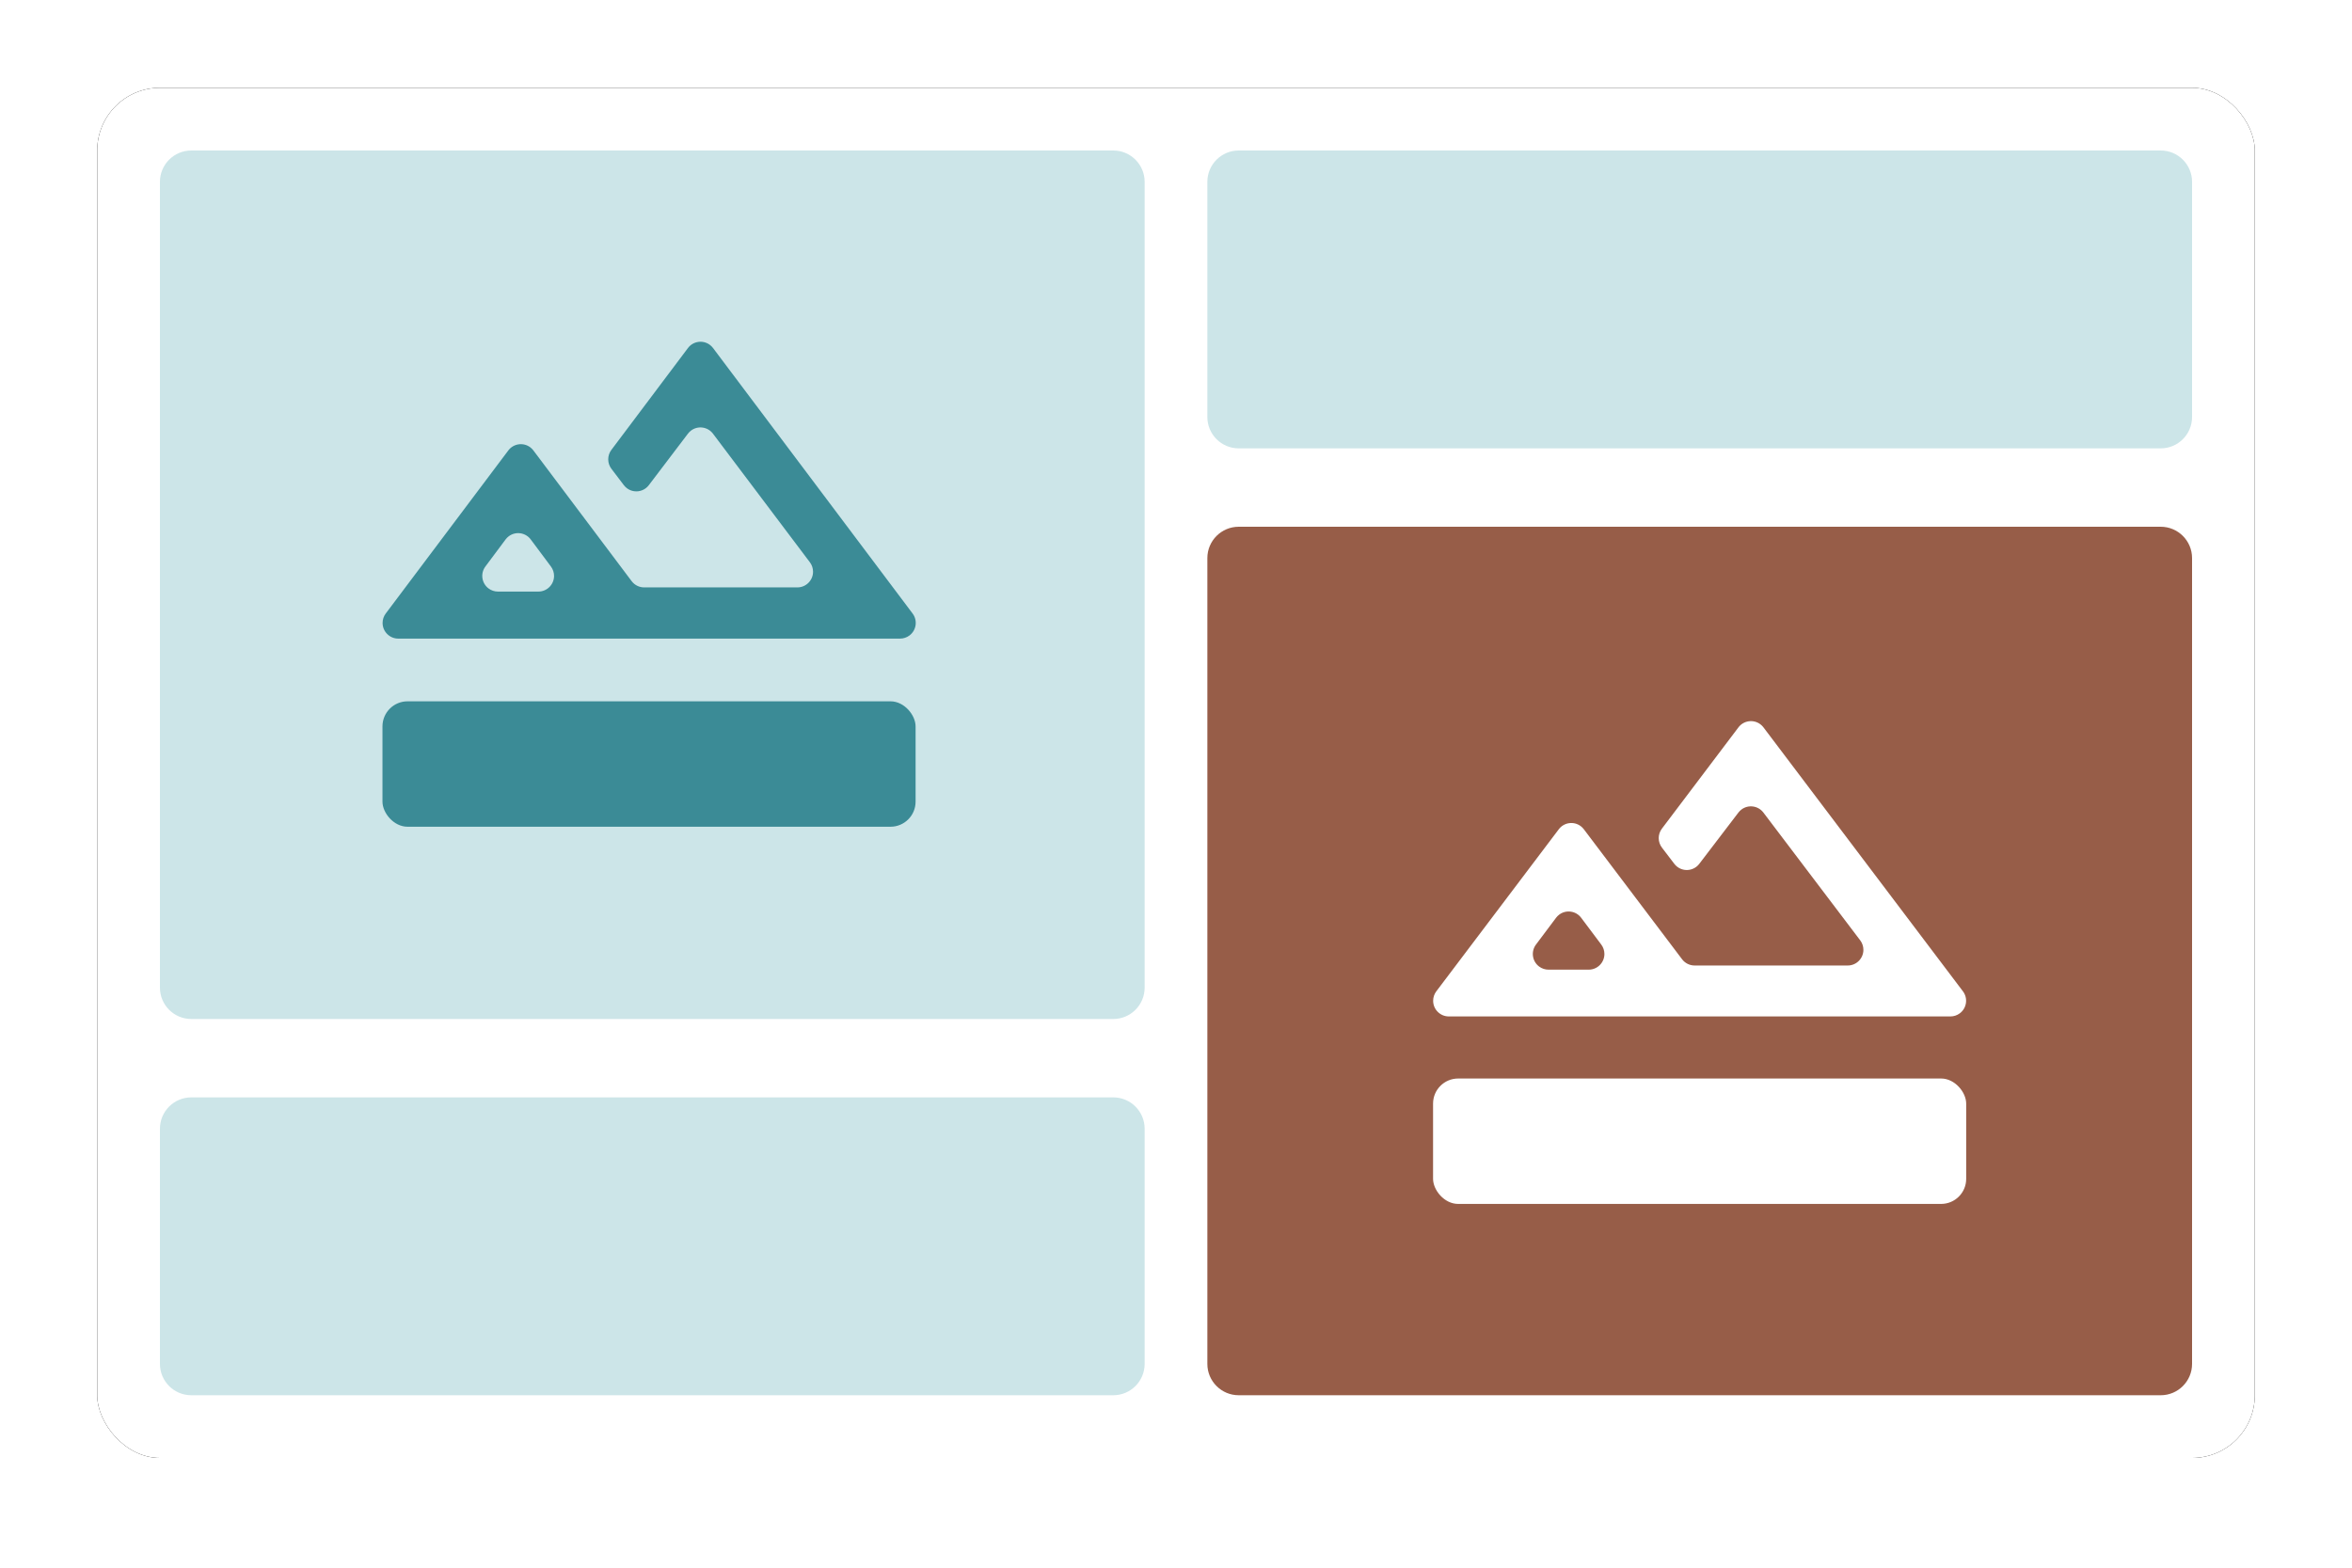 <?xml version="1.0" encoding="UTF-8"?>
<svg width="750px" height="500px" viewBox="0 0 750 500" version="1.1" xmlns="http://www.w3.org/2000/svg" xmlns:xlink="http://www.w3.org/1999/xlink">
    <title>icon</title>
    <defs>
        <rect id="path-1" x="31" y="28" width="688" height="437" rx="20"></rect>
        <filter x="-4.4%" y="-6.9%" width="108.7%" height="113.7%" filterUnits="objectBoundingBox" id="filter-2">
            <feOffset dx="0" dy="0" in="SourceAlpha" result="shadowOffsetOuter1"></feOffset>
            <feGaussianBlur stdDeviation="10" in="shadowOffsetOuter1" result="shadowBlurOuter1"></feGaussianBlur>
            <feColorMatrix values="0 0 0 0 0.8   0 0 0 0 0.8   0 0 0 0 0.8  0 0 0 1 0" type="matrix" in="shadowBlurOuter1"></feColorMatrix>
        </filter>
    </defs>
    <g id="Page-1" stroke="none" stroke-width="1" fill="none" fill-rule="evenodd">
        <g id="Masonry" transform="translate(-146, -110)">
            <g id="icon" transform="translate(146, 110)">
                <rect id="Rectangle" x="0" y="0" width="750" height="500"></rect>
                <g id="Rectangle">
                    <use fill="black" fill-opacity="1" filter="url(#filter-2)" xlink:href="#path-1"></use>
                    <use fill="#FFFFFF" fill-rule="evenodd" xlink:href="#path-1"></use>
                </g>
                <g id="Group-12" transform="translate(51, 48)">
                    <path d="M10,0 L304,0 C309.523,-1.01453063e-15 314,4.477 314,10 L314,267 C314,272.523 309.523,277 304,277 L10,277 C4.477,277 6.76353751e-16,272.523 0,267 L0,10 C-6.76353751e-16,4.477 4.477,1.01453063e-15 10,0 Z" id="Rectangle" fill="#CCE5E8"></path>
                    <path d="M10,302 L304,302 C309.523,302 314,306.477 314,312 L314,387 C314,392.523 309.523,397 304,397 L10,397 C4.477,397 6.76353751e-16,392.523 0,387 L0,312 C-6.76353751e-16,306.477 4.477,302 10,302 Z" id="Rectangle" fill="#CCE5E8"></path>
                    <g id="Group-16" transform="translate(70.961, 61)" fill="#3B8B96">
                        <path d="M1.042,86.674 L40.13,34.663 C41.789,32.456 44.924,32.011 47.131,33.67 C47.507,33.953 47.842,34.287 48.124,34.663 L79.453,76.348 C80.397,77.605 81.878,78.345 83.45,78.345 L132.301,78.345 C135.062,78.345 137.301,76.106 137.301,73.345 C137.301,72.259 136.948,71.203 136.294,70.336 L105.39,29.317 C103.728,27.111 100.593,26.67 98.387,28.332 C98.02,28.609 97.692,28.935 97.414,29.302 L84.935,45.74 C83.266,47.94 80.129,48.369 77.93,46.699 C77.568,46.425 77.245,46.102 76.97,45.74 L73.007,40.519 C71.656,38.739 71.65,36.279 72.992,34.492 L97.414,1.996 C99.073,-0.211 102.208,-0.656 104.415,1.003 C104.791,1.286 105.126,1.62 105.408,1.996 L169.047,86.674 C170.706,88.881 170.261,92.016 168.054,93.675 C167.187,94.326 166.133,94.678 165.05,94.678 L5.039,94.678 C2.278,94.678 0.039,92.439 0.039,89.678 C0.039,88.594 0.391,87.54 1.042,86.674 Z M36.824,79.678 L49.712,79.678 C52.474,79.678 54.712,77.439 54.712,74.678 C54.712,73.6 54.364,72.552 53.72,71.688 L47.276,63.05 C45.625,60.837 42.492,60.381 40.279,62.032 C39.892,62.321 39.549,62.663 39.261,63.05 L32.817,71.688 C31.165,73.902 31.621,77.034 33.835,78.686 C34.698,79.33 35.747,79.678 36.824,79.678 Z M26.856,78.178 L59.68,78.178 L26.856,78.178 Z" id="Shape" fill-rule="nonzero"></path>
                        <rect id="Rectangle" x="0" y="114.678" width="170" height="40" rx="8"></rect>
                    </g>
                </g>
                <g id="Group-12" transform="translate(385, 48)">
                    <path d="M10,120 L304,120 C309.523,120 314,124.477 314,130 L314,387 C314,392.523 309.523,397 304,397 L10,397 C4.477,397 6.76353751e-16,392.523 0,387 L0,130 C-6.76353751e-16,124.477 4.477,120 10,120 Z" id="Rectangle" fill="#975D48"></path>
                    <path d="M10,0 L304,0 C309.523,-1.01453063e-15 314,4.477 314,10 L314,85 C314,90.523 309.523,95 304,95 L10,95 C4.477,95 6.76353751e-16,90.523 0,85 L0,10 C-6.76353751e-16,4.477 4.477,1.01453063e-15 10,0 Z" id="Rectangle" fill="#CCE5E8"></path>
                    <g id="Group-13" transform="translate(71.973, 182)" fill="#FFFFFF">
                        <path d="M1.038,86.17 L40.093,34.479 C41.758,32.275 44.894,31.839 47.097,33.503 C47.466,33.782 47.794,34.11 48.072,34.479 L79.408,75.952 C80.353,77.202 81.83,77.937 83.397,77.937 L132.224,77.937 C134.985,77.937 137.224,75.699 137.224,72.937 C137.224,71.847 136.868,70.787 136.21,69.918 L105.337,29.161 C103.67,26.96 100.534,26.527 98.333,28.194 C97.973,28.467 97.651,28.787 97.377,29.146 L84.883,45.517 C83.207,47.712 80.07,48.134 77.875,46.458 C77.52,46.188 77.204,45.871 76.933,45.517 L72.982,40.34 C71.621,38.556 71.615,36.083 72.968,34.292 L97.377,1.986 C99.042,-0.217 102.178,-0.654 104.381,1.011 C104.749,1.289 105.078,1.618 105.356,1.986 L168.962,86.17 C170.627,88.373 170.19,91.508 167.987,93.173 C167.119,93.829 166.061,94.184 164.973,94.184 L5.027,94.184 C2.265,94.184 0.027,91.945 0.027,89.184 C0.027,88.096 0.382,87.038 1.038,86.17 Z M36.812,79.264 L49.636,79.264 C52.397,79.264 54.636,77.025 54.636,74.264 C54.636,73.182 54.285,72.129 53.636,71.264 L47.224,62.714 C45.567,60.505 42.433,60.057 40.224,61.714 C39.845,61.999 39.508,62.335 39.224,62.714 L32.812,71.264 C31.155,73.473 31.603,76.607 33.812,78.264 C34.677,78.913 35.73,79.264 36.812,79.264 Z M26.812,77.772 L59.636,77.772 L26.812,77.772 Z" id="Shape" fill-rule="nonzero"></path>
                        <rect id="Rectangle" x="0" y="113.982" width="170" height="40" rx="8"></rect>
                    </g>
                </g>
            </g>
        </g>
    </g>
</svg>